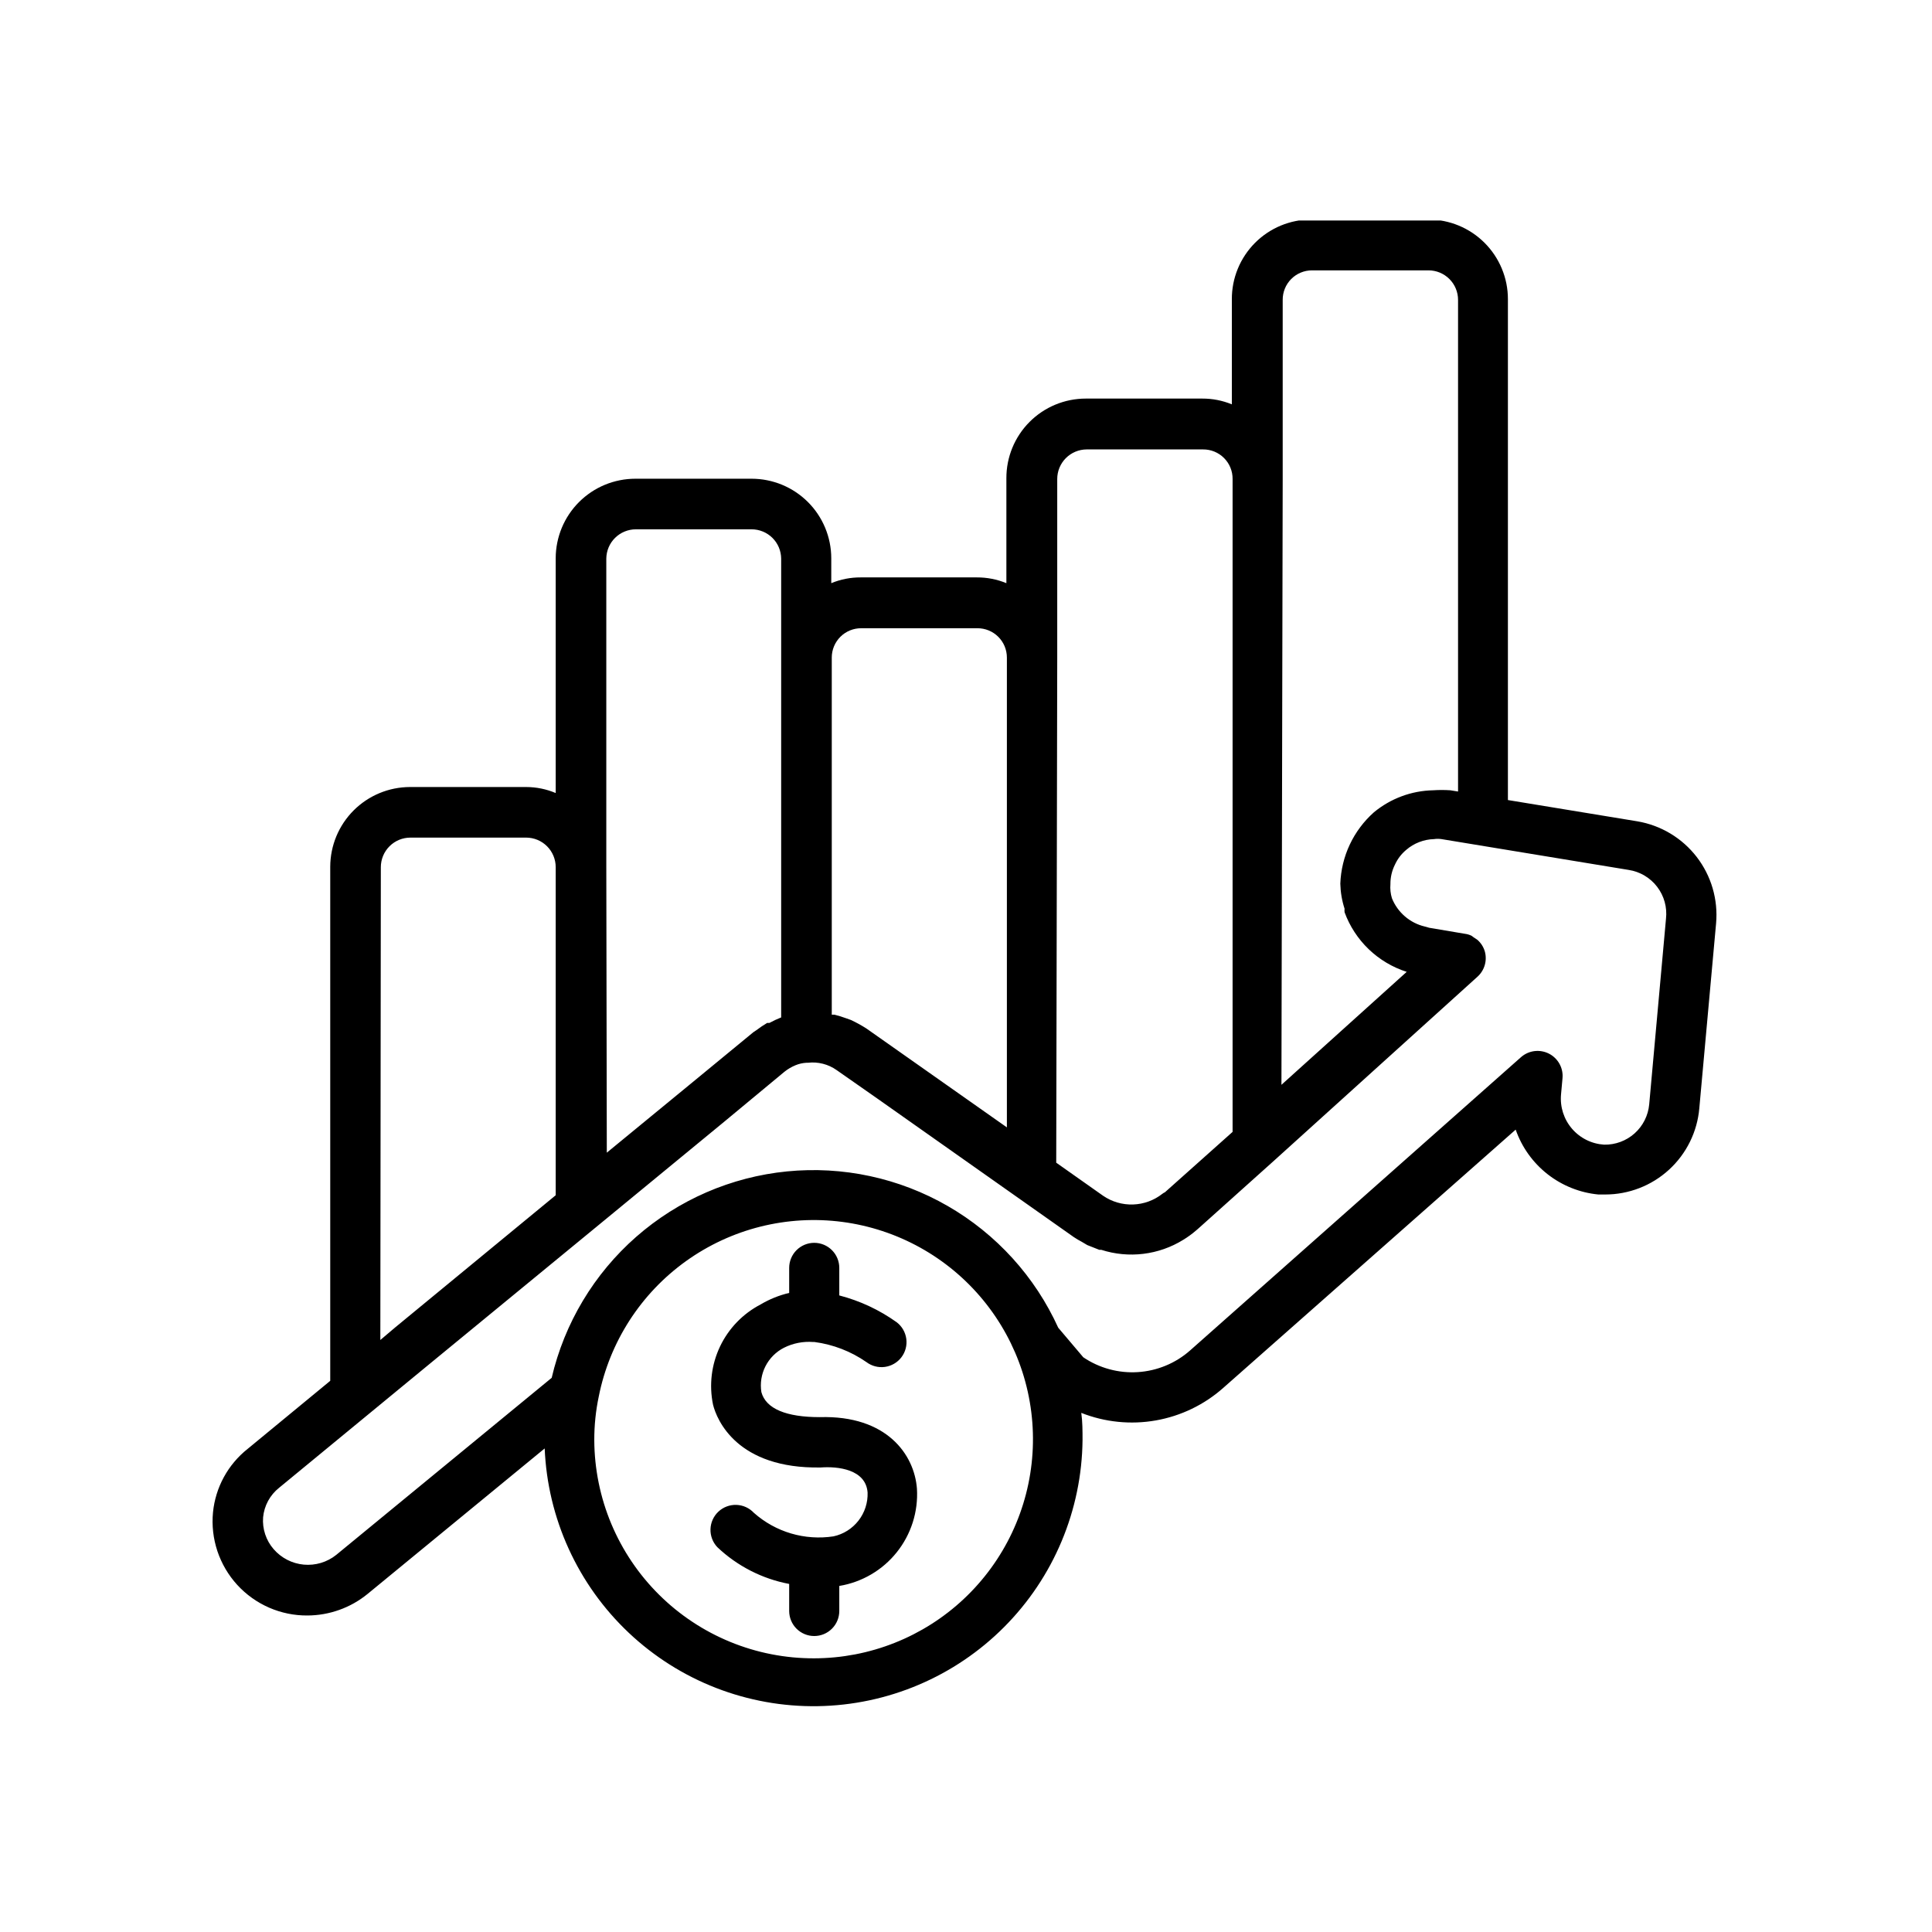 <svg xmlns="http://www.w3.org/2000/svg" xmlns:xlink="http://www.w3.org/1999/xlink" width="1080" zoomAndPan="magnify" viewBox="0 0 810 810" height="1080" preserveAspectRatio="xMidYMid meet" version="1.0"><defs><clipPath id="173e12ad9e"><path d="M 89 92.453 L 720 92.453 L 720 716 L 89 716 Z M 89 92.453 " clip-rule="nonzero"/></clipPath></defs><g clip-path="url(#173e12ad9e)"><path fill="#000000" d="M 128.895 677.301 C 131.176 677.293 133.438 677.09 135.684 676.695 C 137.93 676.301 140.129 675.719 142.273 674.949 C 144.422 674.184 146.488 673.238 148.473 672.117 C 150.457 670.992 152.336 669.711 154.102 668.273 L 228.359 607.266 C 228.434 609.078 228.555 610.891 228.719 612.695 C 228.879 614.504 229.086 616.305 229.336 618.105 C 229.586 619.902 229.879 621.691 230.219 623.473 C 230.555 625.258 230.934 627.031 231.355 628.797 C 231.777 630.562 232.242 632.316 232.75 634.059 C 233.258 635.801 233.805 637.527 234.395 639.246 C 234.984 640.961 235.617 642.66 236.289 644.348 C 236.961 646.031 237.676 647.699 238.43 649.352 C 239.18 651.004 239.973 652.633 240.805 654.246 C 241.637 655.859 242.508 657.453 243.418 659.023 C 244.324 660.594 245.27 662.141 246.254 663.664 C 247.238 665.191 248.258 666.691 249.312 668.168 C 250.371 669.645 251.461 671.094 252.586 672.516 C 253.711 673.938 254.871 675.336 256.066 676.703 C 257.258 678.07 258.484 679.406 259.742 680.715 C 261 682.023 262.289 683.301 263.609 684.547 C 264.93 685.793 266.277 687.004 267.656 688.188 C 269.035 689.367 270.441 690.516 271.875 691.629 C 273.309 692.738 274.766 693.816 276.25 694.859 C 277.738 695.902 279.246 696.91 280.781 697.879 C 282.316 698.848 283.871 699.781 285.453 700.676 C 287.031 701.57 288.629 702.426 290.25 703.242 C 291.871 704.062 293.512 704.84 295.168 705.578 C 296.828 706.316 298.504 707.012 300.195 707.672 C 301.887 708.328 303.594 708.945 305.312 709.52 C 307.035 710.094 308.77 710.629 310.516 711.117 C 312.266 711.609 314.023 712.059 315.793 712.465 C 317.559 712.871 319.34 713.234 321.125 713.555 C 322.91 713.879 324.703 714.156 326.504 714.391 C 328.305 714.621 330.109 714.812 331.918 714.961 C 333.727 715.109 335.539 715.211 337.352 715.27 C 339.168 715.332 340.98 715.348 342.797 715.32 C 344.609 715.289 346.426 715.219 348.234 715.102 C 350.047 714.988 351.855 714.828 353.66 714.625 C 355.461 714.426 357.262 714.18 359.051 713.887 C 360.844 713.598 362.629 713.266 364.402 712.891 C 366.18 712.516 367.945 712.098 369.699 711.637 C 371.457 711.176 373.199 710.672 374.93 710.129 C 376.664 709.582 378.379 708.996 380.082 708.371 C 381.785 707.742 383.473 707.074 385.145 706.363 C 386.812 705.656 388.465 704.906 390.102 704.117 C 391.734 703.328 393.352 702.5 394.945 701.633 C 396.539 700.77 398.113 699.863 399.664 698.922 C 401.215 697.977 402.742 696.996 404.246 695.98 C 405.75 694.965 407.227 693.914 408.68 692.824 C 410.133 691.738 411.559 690.617 412.957 689.461 C 414.355 688.301 415.727 687.113 417.066 685.891 C 418.41 684.668 419.719 683.414 421 682.129 C 422.281 680.84 423.531 679.527 424.746 678.18 C 425.965 676.832 427.148 675.457 428.297 674.055 C 429.449 672.652 430.566 671.223 431.648 669.766 C 432.73 668.309 433.773 666.824 434.785 665.316 C 435.793 663.809 436.77 662.277 437.703 660.723 C 438.641 659.168 439.539 657.594 440.398 655.996 C 441.258 654.398 442.078 652.781 442.859 651.141 C 443.645 649.504 444.387 647.848 445.086 646.176 C 445.789 644.504 446.449 642.812 447.07 641.109 C 447.691 639.402 448.27 637.684 448.809 635.949 C 449.344 634.215 449.84 632.473 450.293 630.715 C 450.746 628.957 451.156 627.191 451.523 625.414 C 451.891 623.637 452.219 621.852 452.5 620.059 C 452.781 618.266 453.02 616.469 453.215 614.664 C 453.406 612.859 453.559 611.051 453.668 609.242 C 453.773 607.43 453.84 605.617 453.859 603.801 C 453.859 599.918 453.859 596.031 453.332 592.355 C 455.805 593.332 458.328 594.133 460.91 594.762 C 463.488 595.391 466.102 595.836 468.742 596.102 C 471.387 596.371 474.035 596.457 476.688 596.359 C 479.344 596.262 481.977 595.98 484.594 595.52 C 487.207 595.059 489.781 594.418 492.309 593.605 C 494.836 592.789 497.293 591.805 499.688 590.648 C 502.078 589.492 504.379 588.18 506.59 586.707 C 508.801 585.234 510.898 583.617 512.887 581.855 L 635.453 473.602 C 636.094 475.434 636.863 477.215 637.754 478.938 C 638.648 480.66 639.66 482.312 640.789 483.891 C 641.922 485.473 643.156 486.965 644.5 488.367 C 645.84 489.77 647.277 491.07 648.805 492.27 C 650.332 493.469 651.938 494.555 653.621 495.523 C 655.301 496.492 657.043 497.34 658.848 498.059 C 660.652 498.781 662.496 499.371 664.383 499.832 C 666.27 500.289 668.18 500.609 670.113 500.797 L 672.949 500.797 C 674.176 500.797 675.398 500.742 676.617 500.633 C 677.84 500.52 679.051 500.352 680.258 500.125 C 681.461 499.902 682.652 499.621 683.832 499.285 C 685.008 498.953 686.168 498.562 687.312 498.121 C 688.453 497.676 689.574 497.184 690.672 496.637 C 691.766 496.09 692.836 495.492 693.879 494.848 C 694.918 494.199 695.926 493.508 696.902 492.77 C 697.883 492.027 698.82 491.246 699.727 490.418 C 700.629 489.59 701.492 488.723 702.316 487.816 C 703.141 486.91 703.922 485.965 704.656 484.988 C 705.391 484.008 706.082 482.996 706.723 481.953 C 707.363 480.91 707.957 479.84 708.5 478.742 C 709.043 477.641 709.535 476.52 709.973 475.379 C 710.41 474.234 710.793 473.07 711.125 471.891 C 711.457 470.711 711.73 469.52 711.949 468.316 C 712.172 467.109 712.336 465.898 712.441 464.676 L 719.48 387.082 C 719.586 385.852 719.641 384.617 719.633 383.379 C 719.625 382.141 719.562 380.91 719.441 379.68 C 719.32 378.449 719.141 377.227 718.906 376.012 C 718.672 374.797 718.379 373.598 718.035 372.41 C 717.688 371.223 717.285 370.055 716.828 368.906 C 716.371 367.754 715.863 366.629 715.301 365.527 C 714.742 364.426 714.129 363.352 713.469 362.309 C 712.809 361.262 712.098 360.25 711.344 359.27 C 710.59 358.293 709.789 357.348 708.945 356.445 C 708.102 355.539 707.219 354.676 706.293 353.855 C 705.371 353.031 704.41 352.254 703.414 351.523 C 702.418 350.789 701.391 350.105 700.328 349.469 C 699.27 348.832 698.18 348.246 697.066 347.711 C 695.949 347.172 694.812 346.691 693.652 346.262 C 692.492 345.832 691.316 345.457 690.121 345.137 C 688.926 344.816 687.719 344.555 686.5 344.348 L 632.199 335.422 L 632.199 125.422 C 632.199 124.328 632.145 123.238 632.039 122.148 C 631.93 121.062 631.77 119.98 631.559 118.906 C 631.344 117.836 631.078 116.777 630.762 115.73 C 630.441 114.684 630.074 113.656 629.656 112.645 C 629.238 111.633 628.77 110.645 628.254 109.684 C 627.738 108.719 627.18 107.781 626.57 106.871 C 625.961 105.961 625.312 105.086 624.617 104.238 C 623.922 103.395 623.191 102.586 622.418 101.812 C 621.645 101.039 620.832 100.305 619.988 99.609 C 619.141 98.918 618.266 98.266 617.355 97.66 C 616.445 97.051 615.508 96.488 614.543 95.973 C 613.578 95.457 612.59 94.992 611.582 94.574 C 610.57 94.156 609.543 93.785 608.496 93.469 C 607.449 93.152 606.387 92.887 605.316 92.672 C 604.242 92.461 603.16 92.301 602.074 92.191 C 600.984 92.086 599.895 92.031 598.801 92.031 L 549.75 92.031 C 548.656 92.031 547.566 92.086 546.48 92.191 C 545.395 92.301 544.312 92.461 543.242 92.676 C 542.172 92.887 541.113 93.152 540.066 93.473 C 539.02 93.789 537.992 94.156 536.984 94.574 C 535.977 94.996 534.988 95.461 534.027 95.977 C 533.062 96.492 532.129 97.055 531.219 97.664 C 530.312 98.27 529.438 98.922 528.594 99.617 C 527.75 100.309 526.941 101.043 526.172 101.816 C 525.398 102.59 524.668 103.402 523.977 104.246 C 523.285 105.094 522.637 105.969 522.031 106.879 C 521.426 107.789 520.867 108.727 520.352 109.691 C 519.84 110.656 519.375 111.641 518.961 112.652 C 518.543 113.66 518.18 114.691 517.863 115.738 C 517.551 116.781 517.289 117.84 517.078 118.914 C 516.867 119.984 516.711 121.066 516.605 122.152 C 516.504 123.238 516.453 124.328 516.457 125.422 L 516.457 169.523 C 512.484 167.902 508.352 167.094 504.062 167.105 L 455.223 167.105 C 454.129 167.105 453.039 167.16 451.953 167.27 C 450.867 167.375 449.785 167.535 448.715 167.75 C 447.645 167.961 446.586 168.227 445.539 168.547 C 444.496 168.863 443.469 169.23 442.457 169.652 C 441.449 170.07 440.461 170.535 439.5 171.051 C 438.535 171.57 437.602 172.129 436.691 172.738 C 435.785 173.348 434.91 173.996 434.066 174.691 C 433.223 175.387 432.414 176.121 431.645 176.895 C 430.871 177.668 430.141 178.477 429.449 179.32 C 428.758 180.168 428.109 181.043 427.504 181.953 C 426.898 182.863 426.34 183.801 425.824 184.766 C 425.312 185.73 424.848 186.715 424.434 187.727 C 424.016 188.738 423.652 189.766 423.336 190.812 C 423.023 191.859 422.762 192.918 422.551 193.988 C 422.34 195.059 422.184 196.141 422.078 197.227 C 421.977 198.316 421.926 199.406 421.93 200.496 L 421.93 244.492 C 417.957 242.871 413.824 242.066 409.535 242.078 L 360.906 242.078 C 356.613 242.055 352.484 242.859 348.512 244.492 L 348.512 233.992 C 348.508 232.902 348.453 231.812 348.344 230.727 C 348.23 229.641 348.07 228.562 347.852 227.492 C 347.637 226.422 347.371 225.367 347.051 224.324 C 346.73 223.277 346.359 222.254 345.941 221.246 C 345.52 220.238 345.051 219.254 344.535 218.293 C 344.02 217.332 343.457 216.398 342.848 215.492 C 342.238 214.586 341.59 213.711 340.895 212.867 C 340.199 212.027 339.465 211.219 338.695 210.449 C 337.922 209.68 337.109 208.949 336.266 208.258 C 335.422 207.566 334.547 206.918 333.637 206.312 C 332.727 205.707 331.793 205.148 330.828 204.633 C 329.867 204.121 328.879 203.656 327.871 203.238 C 326.863 202.82 325.836 202.453 324.789 202.141 C 323.746 201.824 322.688 201.559 321.617 201.348 C 320.547 201.133 319.469 200.973 318.379 200.867 C 317.293 200.762 316.203 200.707 315.113 200.707 L 266.379 200.707 C 265.289 200.707 264.199 200.762 263.113 200.867 C 262.027 200.973 260.945 201.133 259.875 201.348 C 258.805 201.559 257.746 201.824 256.703 202.141 C 255.656 202.453 254.633 202.82 253.621 203.238 C 252.613 203.656 251.629 204.121 250.664 204.633 C 249.699 205.148 248.766 205.707 247.855 206.312 C 246.949 206.918 246.07 207.566 245.227 208.258 C 244.383 208.949 243.574 209.68 242.801 210.449 C 242.027 211.219 241.293 212.027 240.598 212.867 C 239.906 213.711 239.254 214.586 238.645 215.492 C 238.035 216.398 237.473 217.332 236.957 218.293 C 236.441 219.254 235.973 220.238 235.551 221.246 C 235.133 222.254 234.762 223.277 234.441 224.324 C 234.125 225.367 233.855 226.422 233.641 227.492 C 233.422 228.562 233.262 229.641 233.148 230.727 C 233.039 231.812 232.984 232.902 232.98 233.992 L 232.98 332.48 C 229.016 330.816 224.887 329.977 220.586 329.961 L 171.852 329.961 C 170.758 329.965 169.668 330.023 168.582 330.133 C 167.496 330.242 166.414 330.406 165.344 330.621 C 164.273 330.836 163.215 331.105 162.168 331.422 C 161.125 331.742 160.098 332.113 159.086 332.531 C 158.078 332.949 157.094 333.418 156.129 333.934 C 155.164 334.453 154.23 335.012 153.32 335.621 C 152.414 336.23 151.535 336.879 150.691 337.574 C 149.848 338.266 149.039 339 148.266 339.773 C 147.492 340.543 146.762 341.352 146.066 342.199 C 145.371 343.043 144.723 343.918 144.113 344.824 C 143.508 345.734 142.945 346.668 142.426 347.633 C 141.91 348.594 141.441 349.582 141.023 350.59 C 140.602 351.598 140.234 352.625 139.914 353.672 C 139.594 354.715 139.328 355.773 139.113 356.844 C 138.895 357.918 138.734 358.996 138.625 360.082 C 138.512 361.168 138.457 362.258 138.453 363.352 L 138.453 578.918 L 103.793 607.477 C 101.758 609.094 99.902 610.895 98.23 612.887 C 96.555 614.875 95.098 617.008 93.852 619.289 C 92.609 621.57 91.602 623.953 90.836 626.438 C 90.07 628.922 89.555 631.457 89.301 634.043 C 89.168 635.414 89.105 636.789 89.117 638.168 C 89.129 639.543 89.215 640.918 89.371 642.289 C 89.527 643.656 89.754 645.016 90.051 646.359 C 90.352 647.707 90.719 649.031 91.152 650.34 C 91.59 651.645 92.094 652.926 92.668 654.18 C 93.238 655.434 93.871 656.656 94.57 657.844 C 95.27 659.031 96.031 660.18 96.848 661.289 C 97.668 662.395 98.543 663.457 99.473 664.477 C 100.406 665.492 101.387 666.457 102.418 667.371 C 103.449 668.285 104.527 669.141 105.648 669.945 C 106.77 670.746 107.93 671.484 109.129 672.164 C 110.328 672.844 111.559 673.461 112.824 674.012 C 114.086 674.562 115.375 675.047 116.688 675.461 C 118.004 675.879 119.336 676.223 120.688 676.5 C 122.035 676.777 123.398 676.98 124.77 677.117 C 126.141 677.25 127.516 677.312 128.895 677.301 Z M 341.371 695.258 C 339.867 695.262 338.367 695.23 336.863 695.16 C 335.363 695.094 333.863 694.988 332.367 694.848 C 330.871 694.703 329.379 694.523 327.891 694.309 C 326.406 694.094 324.922 693.844 323.449 693.555 C 321.973 693.27 320.508 692.945 319.047 692.586 C 317.586 692.223 316.137 691.828 314.699 691.398 C 313.258 690.969 311.832 690.5 310.414 690 C 308.996 689.5 307.594 688.965 306.203 688.395 C 304.812 687.824 303.434 687.219 302.074 686.582 C 300.715 685.945 299.367 685.277 298.039 684.574 C 296.711 683.871 295.402 683.133 294.109 682.367 C 292.816 681.598 291.547 680.801 290.293 679.969 C 289.039 679.141 287.809 678.281 286.598 677.391 C 285.387 676.5 284.199 675.578 283.031 674.633 C 281.867 673.684 280.727 672.707 279.609 671.703 C 278.492 670.695 277.398 669.664 276.332 668.605 C 275.266 667.551 274.223 666.465 273.211 665.355 C 272.195 664.246 271.211 663.113 270.254 661.957 C 269.293 660.797 268.363 659.617 267.465 658.414 C 266.562 657.211 265.695 655.988 264.855 654.742 C 264.016 653.496 263.203 652.23 262.426 650.945 C 261.648 649.66 260.902 648.355 260.188 647.031 C 259.473 645.711 258.793 644.371 258.145 643.016 C 257.496 641.66 256.883 640.289 256.301 638.906 C 255.719 637.52 255.172 636.121 254.66 634.707 C 254.148 633.297 253.672 631.871 253.227 630.434 C 252.785 629 252.379 627.555 252.008 626.098 C 251.637 624.641 251.301 623.176 251 621.703 C 250.699 620.234 250.438 618.754 250.211 617.27 C 249.98 615.781 249.793 614.293 249.637 612.797 C 249.484 611.305 249.367 609.805 249.285 608.305 C 249.207 606.805 249.16 605.305 249.156 603.801 C 249.137 597.609 249.77 591.484 251.047 585.426 C 251.328 584.016 251.641 582.609 251.988 581.211 C 252.336 579.812 252.715 578.426 253.129 577.047 C 253.543 575.668 253.988 574.297 254.465 572.938 C 254.941 571.578 255.453 570.234 255.992 568.898 C 256.531 567.562 257.105 566.242 257.707 564.934 C 258.309 563.625 258.945 562.332 259.605 561.055 C 260.27 559.777 260.965 558.516 261.688 557.27 C 262.41 556.023 263.164 554.797 263.941 553.586 C 264.723 552.375 265.531 551.184 266.371 550.012 C 267.207 548.84 268.07 547.688 268.961 546.555 C 269.852 545.426 270.77 544.312 271.711 543.227 C 272.656 542.137 273.625 541.07 274.617 540.027 C 275.609 538.984 276.629 537.965 277.668 536.973 C 278.711 535.977 279.773 535.004 280.863 534.059 C 281.949 533.117 283.059 532.195 284.188 531.305 C 285.316 530.41 286.469 529.543 287.641 528.707 C 288.809 527.867 290 527.055 291.207 526.273 C 292.418 525.488 293.645 524.734 294.891 524.012 C 296.133 523.285 297.395 522.59 298.672 521.922 C 299.949 521.258 301.242 520.621 302.547 520.016 C 303.855 519.41 305.176 518.836 306.512 518.293 C 307.844 517.75 309.191 517.238 310.547 516.758 C 311.906 516.277 313.277 515.832 314.656 515.414 C 316.035 515 317.422 514.617 318.82 514.266 C 320.219 513.918 321.621 513.598 323.035 513.316 C 324.445 513.031 325.863 512.781 327.289 512.562 C 328.711 512.344 330.141 512.16 331.574 512.012 C 333.004 511.859 334.441 511.742 335.879 511.66 C 337.316 511.578 338.758 511.527 340.199 511.512 C 341.637 511.496 343.078 511.516 344.516 511.566 C 345.957 511.621 347.395 511.707 348.828 511.828 C 350.266 511.945 351.699 512.102 353.125 512.289 C 354.555 512.473 355.977 512.695 357.395 512.949 C 358.812 513.203 360.223 513.492 361.629 513.812 C 363.031 514.133 364.43 514.484 365.816 514.871 C 367.203 515.258 368.582 515.676 369.949 516.129 C 371.32 516.578 372.676 517.062 374.02 517.574 C 375.367 518.09 376.699 518.637 378.02 519.215 C 379.34 519.793 380.645 520.398 381.934 521.039 C 383.227 521.676 384.5 522.344 385.762 523.043 C 387.02 523.742 388.262 524.473 389.488 525.227 C 390.715 525.984 391.922 526.77 393.109 527.586 C 394.297 528.398 395.465 529.238 396.617 530.109 C 397.766 530.977 398.891 531.871 400 532.793 C 401.105 533.715 402.191 534.664 403.254 535.637 C 404.316 536.609 405.355 537.605 406.367 538.629 C 407.383 539.648 408.375 540.695 409.34 541.762 C 410.309 542.832 411.246 543.922 412.164 545.035 C 413.078 546.145 413.965 547.277 414.828 548.434 C 415.688 549.586 416.523 550.762 417.328 551.953 C 418.137 553.148 418.914 554.359 419.664 555.59 C 420.41 556.82 421.133 558.066 421.824 559.332 C 422.512 560.594 423.176 561.875 423.805 563.168 C 424.434 564.465 425.035 565.773 425.605 567.094 C 426.172 568.418 426.711 569.754 427.215 571.102 C 427.723 572.449 428.195 573.809 428.641 575.18 C 429.082 576.551 429.492 577.93 429.867 579.32 C 430.246 580.711 430.59 582.109 430.902 583.516 C 431.211 584.922 431.492 586.336 431.734 587.754 C 431.98 589.172 432.191 590.598 432.371 592.027 C 432.547 593.453 432.691 594.887 432.805 596.324 C 432.914 597.758 432.992 599.195 433.035 600.637 C 433.078 602.074 433.086 603.516 433.062 604.957 C 433.039 606.395 432.98 607.832 432.887 609.27 C 432.793 610.707 432.668 612.141 432.508 613.574 C 432.348 615.004 432.156 616.43 431.93 617.852 C 431.703 619.277 431.441 620.691 431.148 622.102 C 430.855 623.512 430.527 624.914 430.168 626.309 C 429.809 627.703 429.418 629.09 428.992 630.465 C 428.566 631.84 428.109 633.207 427.621 634.562 C 427.133 635.914 426.613 637.258 426.059 638.59 C 425.508 639.918 424.926 641.234 424.312 642.539 C 423.699 643.84 423.055 645.129 422.379 646.402 C 421.703 647.672 421 648.93 420.266 650.168 C 419.531 651.406 418.77 652.629 417.98 653.832 C 417.188 655.035 416.371 656.223 415.523 657.387 C 414.676 658.551 413.801 659.695 412.902 660.82 C 412 661.945 411.074 663.047 410.121 664.125 C 409.172 665.207 408.191 666.266 407.191 667.297 C 406.188 668.332 405.164 669.344 404.113 670.328 C 403.062 671.316 401.992 672.277 400.895 673.215 C 399.801 674.148 398.684 675.059 397.547 675.941 C 396.41 676.824 395.25 677.68 394.074 678.512 C 392.895 679.34 391.699 680.141 390.484 680.914 C 389.266 681.688 388.035 682.43 386.785 683.145 C 385.531 683.859 384.266 684.543 382.984 685.199 C 381.699 685.855 380.402 686.48 379.09 687.074 C 377.777 687.668 376.453 688.23 375.113 688.762 C 373.777 689.293 372.426 689.793 371.062 690.262 C 369.699 690.73 368.328 691.168 366.945 691.57 C 365.562 691.973 364.172 692.344 362.77 692.684 C 361.371 693.023 359.965 693.328 358.551 693.602 C 357.133 693.871 355.715 694.109 354.289 694.316 C 352.863 694.523 351.434 694.695 350 694.832 C 348.566 694.973 347.129 695.074 345.691 695.145 C 344.25 695.219 342.812 695.254 341.371 695.258 Z M 537.777 200.812 L 537.777 125.738 C 537.77 124.926 537.844 124.121 537.996 123.324 C 538.148 122.527 538.375 121.754 538.684 121.004 C 538.988 120.254 539.363 119.539 539.812 118.859 C 540.258 118.184 540.77 117.559 541.34 116.98 C 541.91 116.406 542.531 115.891 543.207 115.438 C 543.879 114.984 544.59 114.605 545.34 114.293 C 546.086 113.98 546.859 113.746 547.656 113.586 C 548.449 113.426 549.254 113.348 550.066 113.348 L 598.906 113.348 C 599.719 113.348 600.523 113.426 601.32 113.586 C 602.121 113.742 602.895 113.98 603.648 114.289 C 604.398 114.602 605.113 114.984 605.789 115.434 C 606.465 115.887 607.094 116.402 607.668 116.977 C 608.242 117.551 608.758 118.176 609.211 118.852 C 609.66 119.531 610.043 120.242 610.355 120.996 C 610.664 121.746 610.902 122.523 611.059 123.32 C 611.219 124.117 611.297 124.922 611.297 125.738 L 611.297 331.852 L 608.043 331.328 C 605.66 331.168 603.281 331.168 600.898 331.328 C 598.641 331.371 596.398 331.602 594.18 332.023 C 591.957 332.445 589.789 333.047 587.668 333.836 C 585.551 334.621 583.512 335.578 581.555 336.711 C 579.598 337.84 577.75 339.125 576.008 340.566 C 573.883 342.453 571.969 344.539 570.27 346.812 C 568.566 349.09 567.109 351.516 565.902 354.086 C 564.691 356.66 563.754 359.324 563.086 362.086 C 562.418 364.852 562.031 367.652 561.934 370.492 C 562.02 374.078 562.613 377.578 563.719 380.992 C 563.66 381.48 563.66 381.973 563.719 382.461 C 564.793 385.398 566.188 388.176 567.898 390.797 C 569.609 393.414 571.59 395.805 573.848 397.973 C 576.105 400.137 578.578 402.02 581.266 403.621 C 583.953 405.223 586.789 406.5 589.766 407.453 L 537.25 454.809 Z M 443.25 275.676 L 443.25 200.812 C 443.25 200.004 443.328 199.203 443.484 198.406 C 443.641 197.613 443.875 196.844 444.184 196.094 C 444.492 195.348 444.867 194.637 445.316 193.961 C 445.766 193.285 446.273 192.664 446.844 192.086 C 447.414 191.512 448.031 191 448.703 190.547 C 449.375 190.094 450.082 189.711 450.828 189.395 C 451.574 189.082 452.344 188.84 453.137 188.676 C 453.93 188.516 454.73 188.43 455.539 188.422 L 504.379 188.422 C 505.191 188.414 506 188.488 506.801 188.641 C 507.605 188.797 508.383 189.027 509.137 189.336 C 509.891 189.645 510.609 190.027 511.289 190.477 C 511.969 190.93 512.594 191.441 513.172 192.02 C 513.75 192.598 514.262 193.223 514.715 193.902 C 515.168 194.582 515.547 195.301 515.855 196.055 C 516.164 196.809 516.398 197.586 516.551 198.387 C 516.703 199.188 516.777 199.996 516.77 200.812 L 516.77 474.547 L 488.414 499.852 C 488.039 500.023 487.688 500.234 487.363 500.48 C 486.488 501.172 485.566 501.789 484.594 502.332 C 483.621 502.875 482.613 503.336 481.57 503.719 C 480.523 504.102 479.453 504.398 478.363 504.613 C 477.27 504.824 476.168 504.949 475.055 504.988 C 473.941 505.023 472.832 504.977 471.73 504.836 C 470.625 504.699 469.539 504.473 468.469 504.16 C 467.402 503.852 466.363 503.457 465.355 502.98 C 464.352 502.504 463.387 501.949 462.469 501.32 L 442.828 487.461 Z M 348.723 275.676 C 348.723 274.867 348.801 274.062 348.961 273.266 C 349.121 272.473 349.355 271.699 349.668 270.953 C 349.98 270.203 350.363 269.492 350.816 268.82 C 351.27 268.145 351.781 267.523 352.359 266.953 C 352.934 266.383 353.562 265.871 354.238 265.426 C 354.914 264.98 355.629 264.602 356.383 264.297 C 357.133 263.992 357.906 263.762 358.703 263.609 C 359.5 263.457 360.305 263.387 361.117 263.391 L 409.746 263.391 C 410.559 263.387 411.359 263.457 412.156 263.609 C 412.953 263.762 413.73 263.992 414.48 264.297 C 415.23 264.602 415.945 264.98 416.621 265.426 C 417.301 265.871 417.926 266.383 418.504 266.953 C 419.078 267.523 419.594 268.145 420.047 268.82 C 420.5 269.492 420.883 270.203 421.195 270.949 C 421.504 271.699 421.742 272.473 421.898 273.266 C 422.059 274.062 422.141 274.867 422.141 275.676 L 422.141 472.656 L 376.348 440.422 L 363.219 431.184 C 361.125 429.848 358.953 428.66 356.707 427.613 L 354.918 426.98 C 353.238 426.348 351.523 425.82 349.773 425.406 L 348.723 425.406 Z M 254.195 363.562 L 254.195 234.203 C 254.203 233.395 254.289 232.594 254.453 231.801 C 254.617 231.008 254.855 230.238 255.168 229.492 C 255.484 228.746 255.867 228.039 256.32 227.367 C 256.773 226.699 257.289 226.078 257.863 225.508 C 258.438 224.938 259.062 224.43 259.738 223.984 C 260.41 223.535 261.121 223.156 261.871 222.852 C 262.621 222.543 263.391 222.309 264.184 222.152 C 264.977 221.996 265.781 221.918 266.59 221.918 L 315.113 221.918 C 315.922 221.918 316.723 221.996 317.52 222.152 C 318.312 222.309 319.082 222.543 319.832 222.852 C 320.582 223.156 321.293 223.535 321.965 223.984 C 322.641 224.43 323.266 224.938 323.84 225.508 C 324.414 226.078 324.93 226.699 325.383 227.367 C 325.836 228.039 326.219 228.746 326.535 229.492 C 326.848 230.238 327.086 231.008 327.25 231.801 C 327.414 232.594 327.5 233.395 327.508 234.203 L 327.508 426.562 C 325.812 427.227 324.164 427.996 322.57 428.871 L 321.625 428.871 C 320.062 429.801 318.559 430.816 317.109 431.918 L 315.848 432.758 L 290.328 453.758 L 254.406 483.262 Z M 159.668 363.562 C 159.668 362.75 159.75 361.941 159.906 361.145 C 160.066 360.348 160.301 359.57 160.613 358.82 C 160.922 358.07 161.305 357.355 161.758 356.68 C 162.211 356 162.723 355.375 163.301 354.801 C 163.875 354.227 164.5 353.711 165.176 353.262 C 165.855 352.809 166.566 352.426 167.32 352.113 C 168.07 351.805 168.848 351.57 169.645 351.41 C 170.441 351.25 171.25 351.172 172.062 351.172 L 220.586 351.172 C 221.398 351.172 222.207 351.25 223.004 351.41 C 223.801 351.57 224.578 351.805 225.328 352.113 C 226.082 352.426 226.797 352.809 227.473 353.262 C 228.148 353.711 228.773 354.227 229.352 354.801 C 229.926 355.375 230.438 356 230.891 356.68 C 231.344 357.355 231.727 358.07 232.035 358.82 C 232.348 359.57 232.582 360.348 232.742 361.145 C 232.902 361.941 232.98 362.75 232.98 363.562 L 232.98 501.113 L 165.656 556.551 L 159.457 561.801 Z M 110.305 636.141 C 110.418 634.938 110.652 633.754 111.004 632.594 C 111.355 631.438 111.82 630.324 112.398 629.258 C 112.977 628.195 113.656 627.199 114.434 626.273 C 115.215 625.344 116.078 624.504 117.027 623.75 L 180.043 571.883 L 250.203 514.238 L 303.559 470.348 L 328.871 449.348 C 330.285 448.219 331.824 447.309 333.492 446.617 C 334.973 446.004 336.516 445.652 338.113 445.566 L 338.746 445.566 C 340.859 445.32 342.949 445.461 345.012 445.988 C 347.074 446.512 348.977 447.387 350.719 448.613 L 367.84 460.582 L 450.184 518.648 C 451.266 519.375 452.387 520.039 453.543 520.641 L 455.855 522.008 L 460.895 524 L 461.734 524 C 464.578 524.914 467.488 525.512 470.461 525.793 C 473.434 526.074 476.402 526.035 479.367 525.672 C 482.332 525.309 485.227 524.633 488.043 523.645 C 490.859 522.652 493.539 521.375 496.078 519.801 C 498.012 518.625 499.832 517.293 501.543 515.812 L 502.277 515.184 L 533.785 486.938 L 619.492 409.445 C 620.203 408.797 620.812 408.062 621.32 407.242 C 621.832 406.422 622.219 405.551 622.488 404.625 C 622.758 403.699 622.895 402.754 622.902 401.789 C 622.91 400.824 622.789 399.879 622.535 398.945 C 621.965 396.996 620.914 395.352 619.387 394.012 L 617.809 392.961 L 616.969 392.332 C 616.07 391.891 615.125 391.609 614.133 391.492 L 599.219 388.973 L 597.328 388.445 C 595.789 388.082 594.316 387.539 592.91 386.82 C 591.504 386.098 590.199 385.223 589.004 384.191 C 587.805 383.156 586.75 382 585.828 380.711 C 584.91 379.426 584.156 378.051 583.57 376.582 C 582.988 374.66 582.777 372.703 582.941 370.703 C 582.918 367.82 583.547 365.09 584.832 362.512 C 585.941 360.094 587.516 358.027 589.559 356.316 C 591.18 354.914 592.992 353.824 594.996 353.051 C 596.996 352.273 599.07 351.859 601.215 351.801 C 602.266 351.641 603.316 351.641 604.367 351.801 L 682.824 364.719 C 683.41 364.809 683.992 364.926 684.566 365.07 C 685.145 365.215 685.711 365.391 686.27 365.59 C 686.828 365.789 687.375 366.016 687.914 366.27 C 688.449 366.52 688.977 366.797 689.484 367.102 C 689.996 367.406 690.492 367.73 690.973 368.082 C 691.449 368.43 691.91 368.805 692.355 369.199 C 692.801 369.594 693.223 370.008 693.629 370.441 C 694.031 370.879 694.414 371.332 694.773 371.801 C 695.133 372.273 695.473 372.762 695.785 373.266 C 696.098 373.77 696.387 374.289 696.652 374.82 C 696.918 375.352 697.156 375.895 697.367 376.449 C 697.578 377.004 697.762 377.566 697.922 378.141 C 698.078 378.711 698.211 379.289 698.312 379.875 C 698.414 380.457 698.488 381.047 698.535 381.641 C 698.582 382.23 698.602 382.824 698.59 383.418 C 698.578 384.012 698.539 384.602 698.473 385.191 L 691.438 462.996 C 691.332 464.16 691.117 465.301 690.797 466.422 C 690.477 467.543 690.055 468.625 689.531 469.668 C 689.008 470.707 688.391 471.691 687.684 472.617 C 686.973 473.543 686.184 474.395 685.316 475.172 C 684.445 475.949 683.512 476.641 682.512 477.242 C 681.512 477.844 680.465 478.348 679.371 478.75 C 678.277 479.156 677.156 479.453 676.004 479.648 C 674.855 479.844 673.695 479.926 672.531 479.902 C 671.887 479.863 671.25 479.789 670.613 479.688 C 669.977 479.586 669.348 479.449 668.727 479.285 C 668.102 479.117 667.492 478.922 666.887 478.691 C 666.285 478.465 665.695 478.207 665.117 477.922 C 664.543 477.637 663.98 477.32 663.438 476.98 C 662.891 476.637 662.363 476.266 661.855 475.871 C 661.348 475.477 660.859 475.059 660.391 474.613 C 659.926 474.168 659.48 473.703 659.062 473.215 C 658.641 472.727 658.246 472.219 657.879 471.691 C 657.508 471.164 657.168 470.621 656.852 470.059 C 656.539 469.496 656.25 468.918 655.996 468.328 C 655.738 467.738 655.512 467.137 655.312 466.523 C 655.117 465.91 654.953 465.289 654.816 464.66 C 654.684 464.031 654.578 463.395 654.508 462.754 C 654.438 462.117 654.398 461.473 654.391 460.828 C 654.383 460.188 654.406 459.543 654.465 458.902 L 655.094 451.973 C 655.184 450.934 655.117 449.902 654.895 448.883 C 654.676 447.863 654.312 446.898 653.805 445.988 C 653.297 445.078 652.668 444.262 651.914 443.539 C 651.164 442.812 650.324 442.215 649.395 441.742 C 648.465 441.27 647.484 440.941 646.457 440.762 C 645.434 440.578 644.398 440.551 643.363 440.676 C 642.328 440.801 641.336 441.074 640.379 441.496 C 639.426 441.918 638.555 442.469 637.766 443.152 L 498.914 566.211 C 498.16 566.875 497.379 567.508 496.574 568.105 C 495.766 568.707 494.934 569.273 494.082 569.805 C 493.227 570.336 492.355 570.828 491.461 571.289 C 490.566 571.75 489.652 572.172 488.723 572.555 C 487.793 572.938 486.852 573.285 485.895 573.59 C 484.938 573.898 483.969 574.164 482.988 574.391 C 482.008 574.617 481.02 574.805 480.027 574.949 C 479.031 575.098 478.031 575.203 477.027 575.266 C 476.023 575.328 475.02 575.352 474.016 575.332 C 473.012 575.312 472.008 575.254 471.008 575.152 C 470.008 575.051 469.012 574.906 468.023 574.723 C 467.035 574.539 466.055 574.316 465.086 574.051 C 464.113 573.789 463.156 573.484 462.211 573.141 C 461.266 572.801 460.336 572.418 459.422 572 C 458.508 571.578 457.613 571.125 456.738 570.633 C 455.859 570.137 455.008 569.609 454.172 569.047 L 443.672 556.656 C 442.461 554 441.152 551.391 439.742 548.836 C 438.336 546.277 436.828 543.781 435.223 541.34 C 433.617 538.902 431.922 536.527 430.133 534.219 C 428.344 531.91 426.469 529.676 424.504 527.516 C 422.543 525.355 420.5 523.27 418.375 521.27 C 416.25 519.266 414.051 517.348 411.777 515.516 C 409.504 513.684 407.164 511.941 404.754 510.293 C 402.344 508.641 399.875 507.086 397.344 505.629 C 394.816 504.172 392.23 502.812 389.598 501.555 C 386.961 500.297 384.281 499.145 381.555 498.094 C 378.832 497.047 376.07 496.105 373.27 495.27 C 370.473 494.434 367.645 493.711 364.789 493.098 C 361.934 492.48 359.062 491.977 356.168 491.586 C 353.273 491.195 350.367 490.918 347.453 490.75 C 344.539 490.586 341.621 490.531 338.699 490.594 C 335.781 490.652 332.867 490.828 329.961 491.117 C 327.055 491.402 324.164 491.805 321.289 492.316 C 318.414 492.828 315.562 493.449 312.738 494.184 C 309.91 494.918 307.117 495.758 304.355 496.711 C 301.594 497.66 298.875 498.715 296.195 499.879 C 293.516 501.039 290.887 502.305 288.305 503.672 C 285.727 505.039 283.203 506.504 280.734 508.066 C 278.27 509.629 275.867 511.285 273.527 513.031 C 271.188 514.781 268.922 516.621 266.727 518.547 C 264.531 520.469 262.414 522.477 260.375 524.57 C 258.336 526.66 256.383 528.824 254.512 531.066 C 252.641 533.309 250.859 535.621 249.168 538 C 247.48 540.379 245.883 542.824 244.383 545.328 C 242.883 547.832 241.48 550.391 240.176 553.004 C 238.875 555.617 237.676 558.277 236.582 560.984 C 235.488 563.688 234.5 566.434 233.617 569.219 C 232.734 572 231.961 574.812 231.301 577.656 L 140.973 651.891 C 140.5 652.27 140.008 652.629 139.5 652.961 C 138.992 653.293 138.469 653.598 137.93 653.879 C 137.391 654.164 136.84 654.418 136.277 654.648 C 135.715 654.879 135.145 655.078 134.562 655.254 C 133.98 655.43 133.391 655.574 132.797 655.691 C 132.199 655.809 131.598 655.898 130.996 655.961 C 130.391 656.02 129.785 656.051 129.176 656.055 C 128.57 656.059 127.965 656.031 127.359 655.977 C 126.754 655.918 126.152 655.836 125.555 655.723 C 124.957 655.609 124.367 655.469 123.785 655.297 C 123.203 655.129 122.629 654.93 122.062 654.707 C 121.5 654.48 120.945 654.23 120.406 653.953 C 119.867 653.676 119.34 653.371 118.828 653.043 C 118.316 652.715 117.824 652.363 117.348 651.988 C 116.867 651.613 116.41 651.215 115.973 650.797 C 115.531 650.375 115.113 649.938 114.715 649.477 C 113.121 647.637 111.941 645.562 111.176 643.25 C 110.414 640.938 110.121 638.57 110.305 636.141 Z M 384.434 624.172 C 384.504 625.359 384.52 626.551 384.48 627.742 C 384.441 628.93 384.348 630.117 384.203 631.301 C 384.055 632.48 383.852 633.652 383.598 634.816 C 383.344 635.98 383.035 637.129 382.676 638.266 C 382.312 639.402 381.902 640.516 381.438 641.613 C 380.977 642.711 380.465 643.785 379.902 644.836 C 379.34 645.887 378.73 646.91 378.078 647.902 C 377.422 648.898 376.723 649.859 375.977 650.793 C 375.234 651.723 374.449 652.617 373.625 653.477 C 372.797 654.332 371.934 655.152 371.035 655.934 C 370.133 656.711 369.199 657.449 368.23 658.141 C 367.262 658.836 366.262 659.484 365.234 660.086 C 364.207 660.688 363.152 661.242 362.074 661.746 C 360.996 662.254 359.898 662.707 358.777 663.113 C 357.656 663.516 356.52 663.871 355.367 664.172 C 354.215 664.473 353.051 664.719 351.875 664.91 L 351.875 675.41 C 351.875 676.102 351.805 676.785 351.672 677.461 C 351.539 678.137 351.34 678.793 351.074 679.43 C 350.809 680.066 350.488 680.672 350.105 681.246 C 349.719 681.82 349.285 682.348 348.797 682.836 C 348.309 683.324 347.781 683.758 347.207 684.141 C 346.633 684.523 346.027 684.848 345.391 685.113 C 344.754 685.375 344.098 685.574 343.418 685.711 C 342.742 685.844 342.059 685.91 341.371 685.91 C 340.68 685.91 340 685.844 339.32 685.711 C 338.645 685.574 337.988 685.375 337.352 685.113 C 336.715 684.848 336.109 684.523 335.535 684.141 C 334.961 683.758 334.434 683.324 333.945 682.836 C 333.457 682.348 333.02 681.82 332.637 681.246 C 332.254 680.672 331.93 680.066 331.668 679.43 C 331.402 678.793 331.203 678.137 331.07 677.461 C 330.934 676.785 330.867 676.102 330.867 675.41 L 330.867 664.07 C 325.207 663 319.812 661.152 314.684 658.527 C 309.555 655.898 304.902 652.602 300.723 648.637 C 300.25 648.133 299.832 647.59 299.465 647.004 C 299.098 646.418 298.793 645.801 298.551 645.156 C 298.305 644.508 298.125 643.848 298.012 643.164 C 297.898 642.484 297.852 641.797 297.875 641.105 C 297.895 640.418 297.984 639.734 298.141 639.062 C 298.297 638.391 298.516 637.738 298.801 637.109 C 299.086 636.48 299.43 635.883 299.828 635.32 C 300.23 634.762 300.684 634.242 301.188 633.77 C 301.691 633.297 302.238 632.879 302.824 632.512 C 303.41 632.148 304.027 631.844 304.672 631.602 C 305.32 631.355 305.984 631.18 306.664 631.066 C 307.348 630.953 308.031 630.906 308.723 630.93 C 309.414 630.953 310.094 631.043 310.77 631.199 C 311.441 631.355 312.094 631.574 312.723 631.859 C 313.352 632.145 313.945 632.488 314.508 632.891 C 315.07 633.293 315.586 633.746 316.059 634.25 C 318.309 636.25 320.75 637.98 323.379 639.441 C 326.012 640.902 328.77 642.059 331.656 642.914 C 334.543 643.766 337.488 644.293 340.492 644.496 C 343.492 644.703 346.484 644.578 349.457 644.121 C 350.488 643.898 351.492 643.586 352.469 643.184 C 353.445 642.785 354.383 642.305 355.273 641.742 C 356.168 641.18 357.004 640.543 357.785 639.832 C 358.566 639.125 359.281 638.355 359.93 637.52 C 360.578 636.688 361.148 635.805 361.641 634.871 C 362.137 633.941 362.547 632.973 362.871 631.969 C 363.195 630.965 363.43 629.941 363.578 628.895 C 363.723 627.852 363.777 626.801 363.742 625.746 C 363.008 615.98 351.242 614.723 344.102 615.246 C 309.023 615.875 300.516 595.297 298.938 588.891 C 298.727 587.871 298.559 586.848 298.43 585.816 C 298.301 584.781 298.215 583.746 298.172 582.707 C 298.129 581.668 298.125 580.629 298.168 579.586 C 298.207 578.547 298.289 577.512 298.414 576.48 C 298.539 575.445 298.703 574.418 298.91 573.398 C 299.117 572.379 299.367 571.371 299.656 570.371 C 299.945 569.371 300.273 568.387 300.645 567.414 C 301.012 566.441 301.418 565.484 301.867 564.543 C 302.312 563.605 302.797 562.684 303.316 561.781 C 303.84 560.883 304.395 560.004 304.988 559.148 C 305.578 558.293 306.207 557.465 306.863 556.66 C 307.523 555.852 308.215 555.078 308.938 554.328 C 309.66 553.578 310.414 552.859 311.191 552.172 C 311.973 551.484 312.781 550.828 313.613 550.207 C 314.449 549.582 315.305 548.996 316.188 548.441 C 317.07 547.891 317.973 547.371 318.895 546.891 C 322.641 544.672 326.629 543.062 330.867 542.062 L 330.867 531.562 C 330.867 530.871 330.934 530.191 331.07 529.512 C 331.203 528.836 331.402 528.18 331.668 527.543 C 331.93 526.906 332.254 526.301 332.637 525.727 C 333.02 525.156 333.457 524.625 333.945 524.137 C 334.434 523.648 334.961 523.215 335.535 522.832 C 336.109 522.449 336.715 522.125 337.352 521.859 C 337.988 521.598 338.645 521.398 339.32 521.262 C 340 521.129 340.68 521.062 341.371 521.062 C 342.059 521.062 342.742 521.129 343.418 521.262 C 344.098 521.398 344.754 521.598 345.391 521.859 C 346.027 522.125 346.633 522.449 347.207 522.832 C 347.781 523.215 348.309 523.648 348.797 524.137 C 349.285 524.625 349.719 525.156 350.105 525.727 C 350.488 526.301 350.809 526.906 351.074 527.543 C 351.34 528.18 351.539 528.836 351.672 529.512 C 351.805 530.191 351.875 530.871 351.875 531.562 L 351.875 543.113 C 360.578 545.387 368.598 549.129 375.926 554.348 C 376.473 554.766 376.977 555.23 377.43 555.746 C 377.887 556.262 378.289 556.82 378.633 557.414 C 378.98 558.008 379.266 558.633 379.488 559.285 C 379.715 559.934 379.871 560.602 379.965 561.285 C 380.059 561.965 380.082 562.652 380.039 563.34 C 380 564.027 379.891 564.703 379.715 565.367 C 379.539 566.035 379.301 566.676 379 567.297 C 378.695 567.914 378.336 568.5 377.922 569.047 C 377.504 569.594 377.035 570.098 376.52 570.551 C 376.004 571.008 375.449 571.41 374.852 571.754 C 374.258 572.102 373.633 572.387 372.984 572.609 C 372.332 572.832 371.664 572.992 370.98 573.086 C 370.301 573.176 369.613 573.203 368.926 573.16 C 368.238 573.117 367.562 573.008 366.898 572.836 C 366.23 572.66 365.586 572.422 364.969 572.117 C 364.348 571.816 363.766 571.457 363.219 571.043 C 359.98 568.797 356.523 566.965 352.848 565.543 C 349.172 564.125 345.383 563.156 341.477 562.641 L 340.949 562.641 C 338.832 562.477 336.727 562.598 334.641 563.008 C 332.555 563.418 330.562 564.102 328.664 565.059 C 327.832 565.48 327.043 565.965 326.289 566.512 C 325.539 567.062 324.832 567.664 324.176 568.324 C 323.52 568.98 322.918 569.688 322.371 570.441 C 321.824 571.195 321.34 571.984 320.918 572.816 C 320.496 573.645 320.141 574.5 319.855 575.387 C 319.566 576.273 319.352 577.176 319.207 578.094 C 319.062 579.012 318.988 579.938 318.988 580.867 C 318.992 581.797 319.062 582.723 319.211 583.641 C 321.102 590.676 329.711 594.141 343.68 594.141 C 371.828 593.301 383.383 609.891 384.434 624.172 Z M 384.434 624.172 " fill-opacity="1" fill-rule="nonzero"/></g></svg>